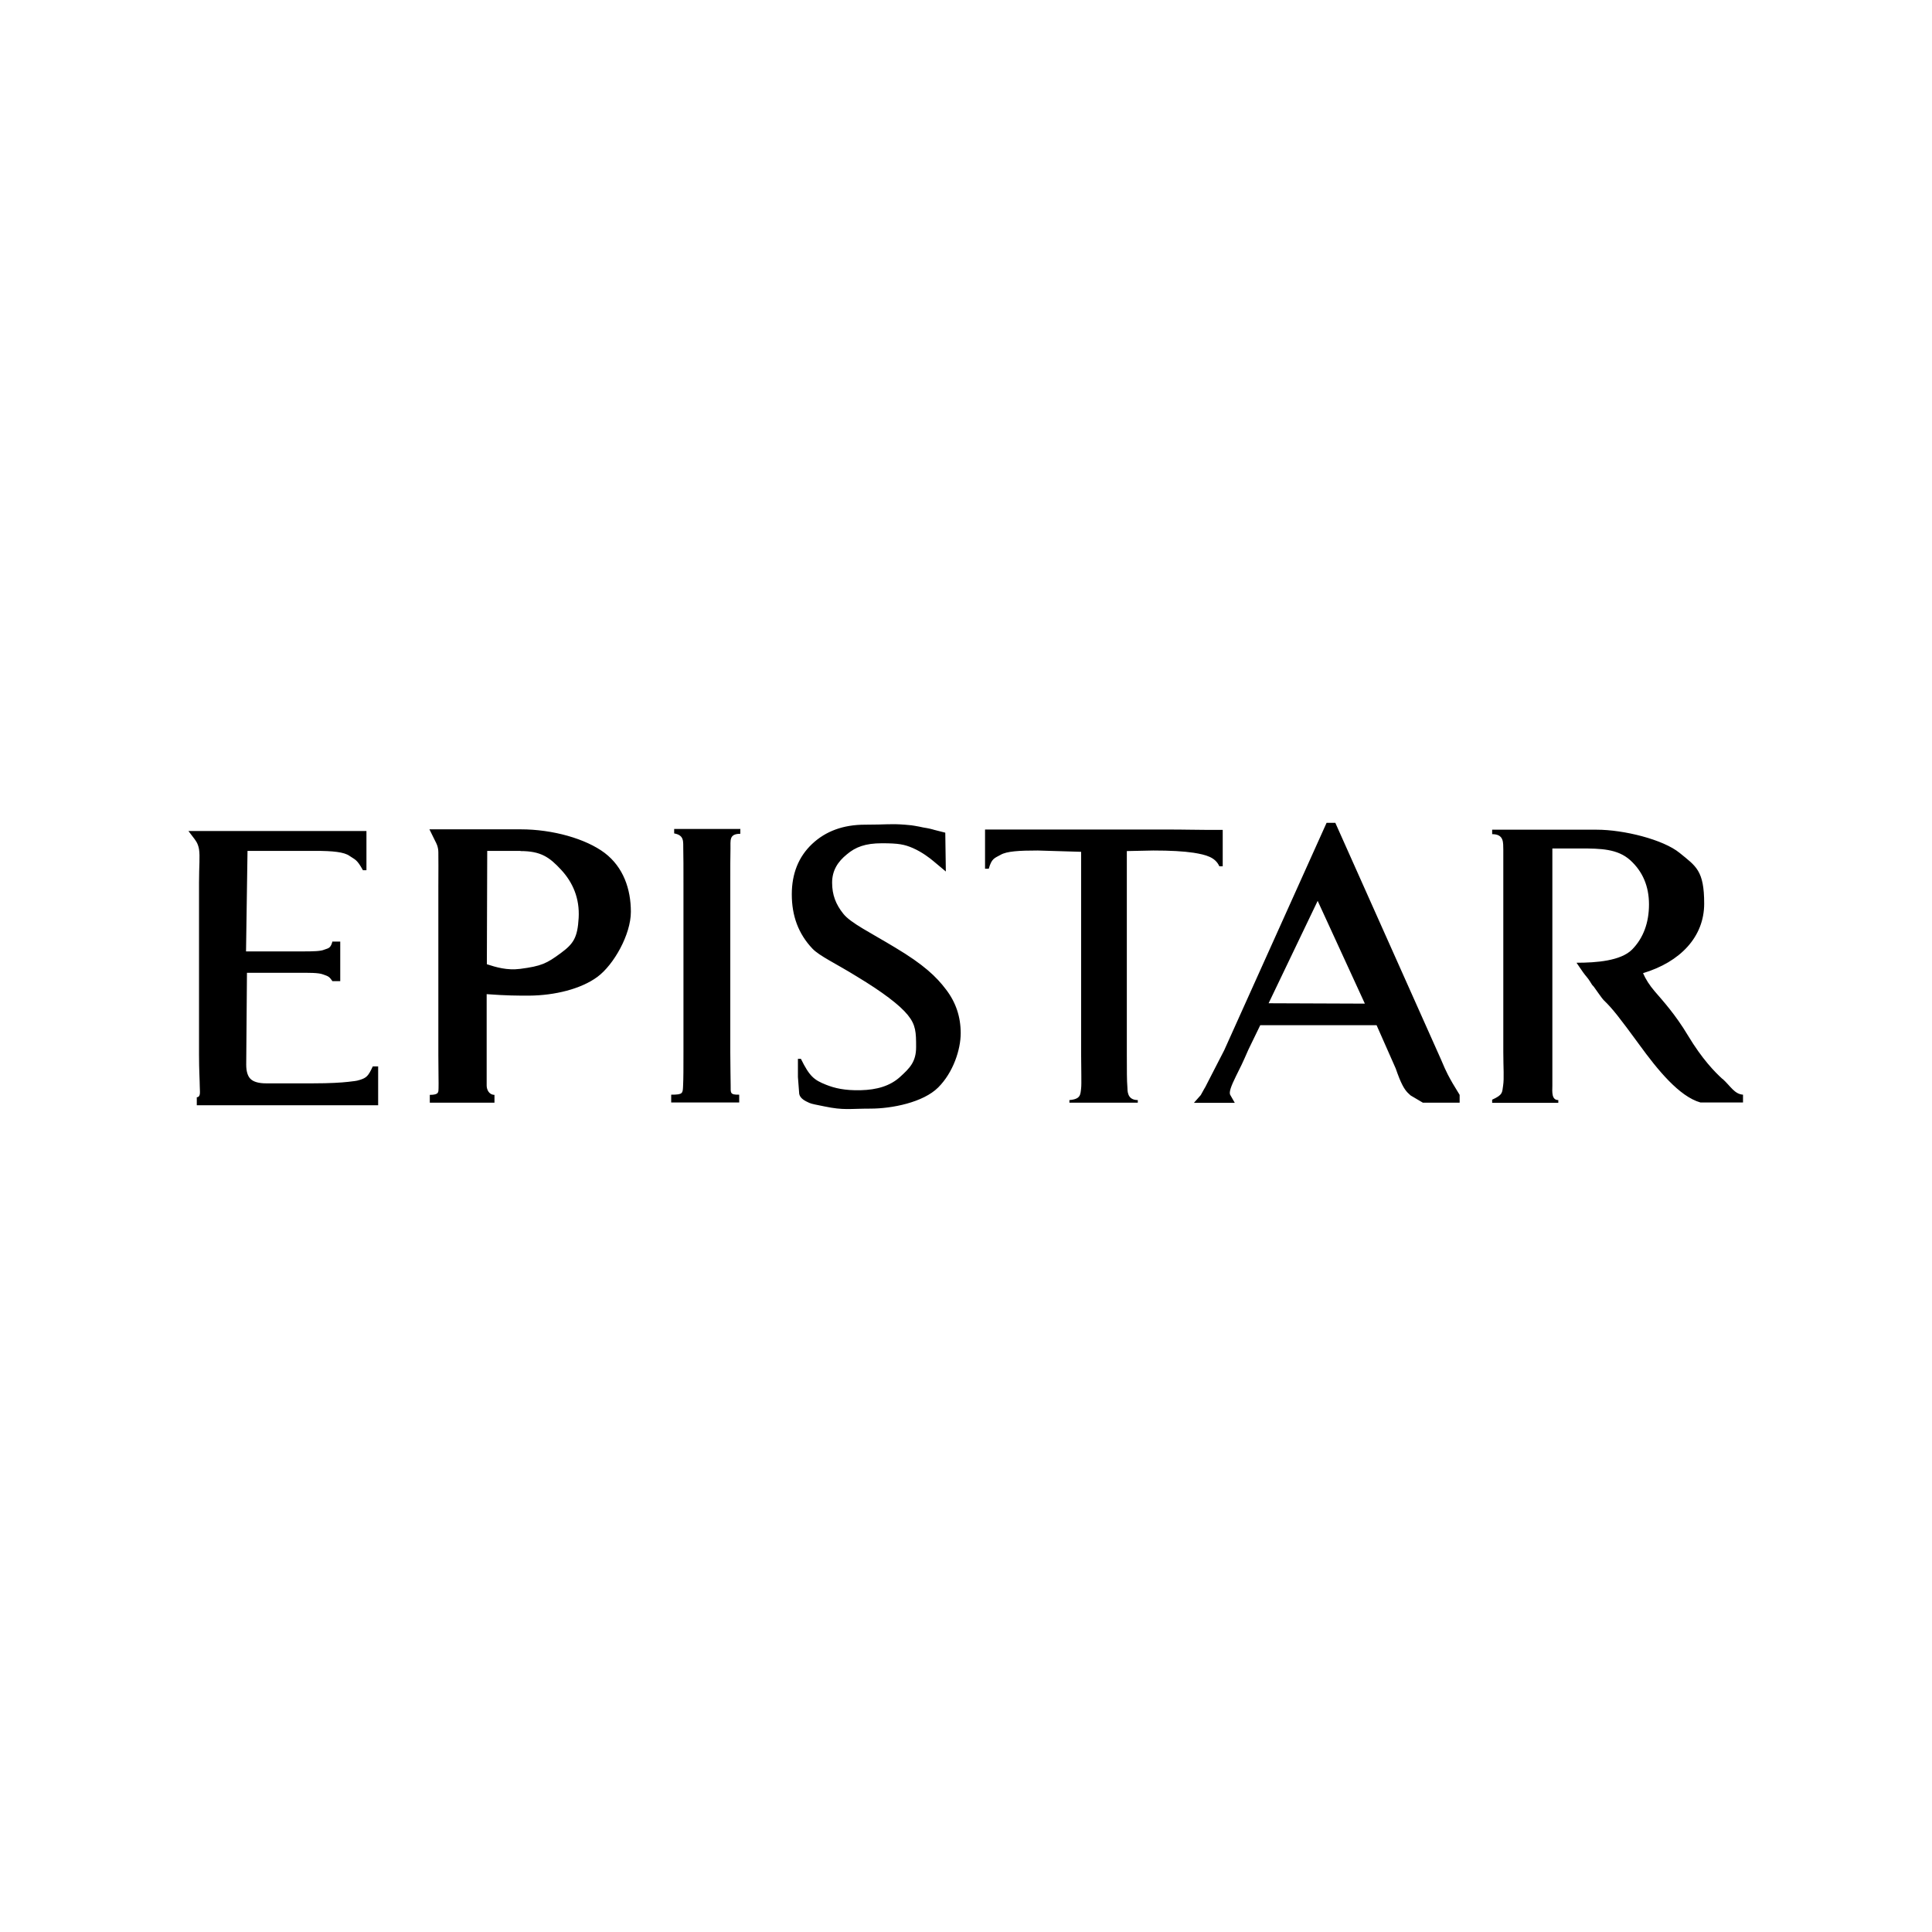<?xml version="1.0" encoding="UTF-8"?>
<svg id="Layer_1" xmlns="http://www.w3.org/2000/svg" version="1.1" viewBox="0 0 1039.7 1039.7">
  <!-- Generator: Adobe Illustrator 29.1.0, SVG Export Plug-In . SVG Version: 2.1.0 Build 142)  -->
  <path d="M178.8,506.7h4.3v21.3c0,0-4.2,0-4.2,0-1.7-2.4-2.1-2.6-5-3.6-2.6-1-7.5-.9-15-.9h-26l-.4,49.4c0,3.7.8,6.3,2.4,7.8,1.6,1.5,4.4,2.3,8.2,2.3h25.4c9.1,0,15.2-.4,18.8-.8,3.5-.5,4-.3,6.5-1.1,3.4-1.1,4.4-2,6.8-7.2h2.9v20.9h-97.6v-4.3c2.3-.2,1.6-3.1,1.6-5.9s-.4-8.6-.4-17.2v-92.4c0-9,.6-14,0-18-.6-3.4-2-4.8-2.5-5.6l-3.2-4.2h95.8v21.1h-1.9c-3.3-6-4.2-5.6-7.2-7.7-2.9-2.1-9.1-2.7-18.3-2.7h-36.6l-.8,54.1h30.6c5.5,0,9.6-.1,11.4-.9,1.8-.8,3.4-.4,4.4-4.1h0ZM231,446.3h49.2c17.3,0,35.1,5.1,45.2,12.7,10.1,7.7,14.1,19.5,14.1,31.7s-9.2,28.5-18,35c-8.8,6.5-22.9,10-36.8,10.1-6.4,0-12,0-22.8-.8v31.1c0,8.8,0,14.1,0,18.1,0,1.7.9,4.9,4.2,5v4.2h-34.8v-4.2c5.1,0,4.6-1.6,4.7-3.6.1-2.2-.1-9.4-.1-17.5v-91.1c0-8.7.1-14.1,0-18.4,0-3.1-1.4-5.4-1.6-5.8l-3.2-6.5ZM280.1,457.9h-17.9l-.2,61c4.9,1.6,10.9,3.4,17.9,2.5,11.5-1.5,14.3-2.9,21.9-8.5,6.8-5,9-8.3,9.6-18.9.6-10.5-3.1-19.1-9.4-25.9-6.3-6.8-10.9-10.1-21.9-10.1h0ZM398.4,446.3v2.4c-6.2,0-5.2,3.7-5.3,8-.1,4.1-.1,10.2-.1,18.8v90.5c0,8.7.2,14,.2,18.1s-.4,5.1,4.6,5v4.2h-36.6v-4.2c6.4,0,6.2-.7,6.4-4.8.2-3.9.2-9.5.2-18.3v-90.5c0-8.9,0-14.5-.1-18.5-.1-4,.7-7.5-4.9-8.5v-2.4h35.7ZM502.4,446.5l6.3,1.6.3,20.9-6.7-5.6c-1.9-1.6-6-4.8-11-7-4.6-2-7.8-2.6-16.7-2.6s-14.2,2-18.9,6c-4.8,3.9-7.9,8.6-7.9,15.2s2,11.7,6,16.7c3.9,5,14.7,10.2,27.9,18.2,15.4,9.2,22.2,15.7,27.4,22.6,5.3,6.9,7.9,14.7,7.9,23.5s-4,21.1-12.1,29.2c-8.1,8.1-25,11.4-36.4,11.4s-14.4,1-24.9-1.2c-4.4-.9-6.8-1.3-8.1-1.9-2.2-1-4.9-2.3-5.4-4.8l-.7-9.1v-9.8h1.6c4.7,9.6,7.2,11.4,13.4,13.9,4.7,1.9,10.2,3.2,18.7,3,8.8-.2,15.9-2.3,21.2-7.1s8.7-8.2,8.7-16.1-.1-11.9-4.5-17.3c-4.4-5.4-13.5-12.3-27.4-20.7-11.3-7-20.1-11-23.9-15-3.8-4-6.6-8.5-8.4-13.3-1.8-4.8-2.7-10.1-2.7-15.9,0-11.1,3.6-20.2,10.9-27.1,7.3-6.9,16.8-10.4,28.5-10.4s13.6-.6,21.4,0c3.7.3,4.1.4,5.3.6,1.7.3,3.4.6,4.6.9.7.1,3.3.5,5.7,1.2h0ZM620.6,457.7l-14.2.3v109.2c0,8.8,0,14.5.3,17.8.1,1.8-.3,7,5.6,7v1.4h-36.8v-1.4c6.1-.5,5.9-2.9,6.3-6.3.3-2.4,0-10.5,0-18.9v-108.4l-23.4-.7c-10.1,0-16.6.4-19.9,2.3-3.4,1.9-4.8,1.9-6.4,7.5h-2v-21.1h97.2c11,0,15.9.2,22.3.2h8.4v19.6h-1.8c-2.2-4.9-7.1-6.2-13.9-7.3-5.4-.8-12.4-1.2-21.7-1.2h0ZM765.7,593.4l-6.6-3.9c-2.3-2-3.7-3.6-6-9.1-.7-1.8-1.4-3.6-2-5.4l-10.3-23.3h-62.6l-6.4,13.2c-3.4,7.8-4,8.9-6.7,14.3-2.6,5.3-3.9,8.7-3,10.1l2.4,4.2h-22l3.7-4.2c3.6-6.6,1.8-2.9,3.6-6.6l9-17.5,55.1-122.4h4.7l56.8,127.2c3.1,7.5,4.7,10.1,6.4,13.1,1.2,2,2.4,4,3.7,6.1v4.2h-19.8ZM682.7,539.9l51.8.2-25.4-55.3-26.4,55.1ZM927,580.7c-4.3-3.9-11-10.8-18.6-23.4-6.8-11.4-13.7-18.9-17.9-23.8q-4.2-4.9-6.3-9.8c20-6,32.9-19.5,32.9-37.4s-4.4-20.1-13.2-27.3c-8.8-7.2-30-12.5-44.7-12.5h-56.2v2.4c6.5,0,5.9,4.6,6,8.5,0,4.1,0,9.2,0,17.8v91c0,8.6.5,13.9-.1,18-.6,3.8,0,4.9-5.9,7.6v1.7h35.6v-1.5c-3.6,0-3.3-4.2-3.2-7.8,0-4.2,0-9.4,0-18v-40s0,1.8,0,0v-69.6c-.1,0,15.1,0,15.1,0,11,0,20,.2,26.8,6.3,6.7,6.1,10.1,14,10.1,23.8s-3,18.1-9.1,24.3c-6.1,6.1-19.2,7.1-29.9,7.1l3.5,5.1c1.4,2,2.7,3.2,3.7,4.9l1.2,1.9.9,1c1.4,1.9,4.6,6.6,5.3,7.2,4.8,4.6,8.5,9.4,19.2,24,9.8,13.5,21.5,27.9,32.9,31.1h22.9v-4.2c-4.6-.3-6.7-4.6-11-8.5h0Z"/>
</svg>